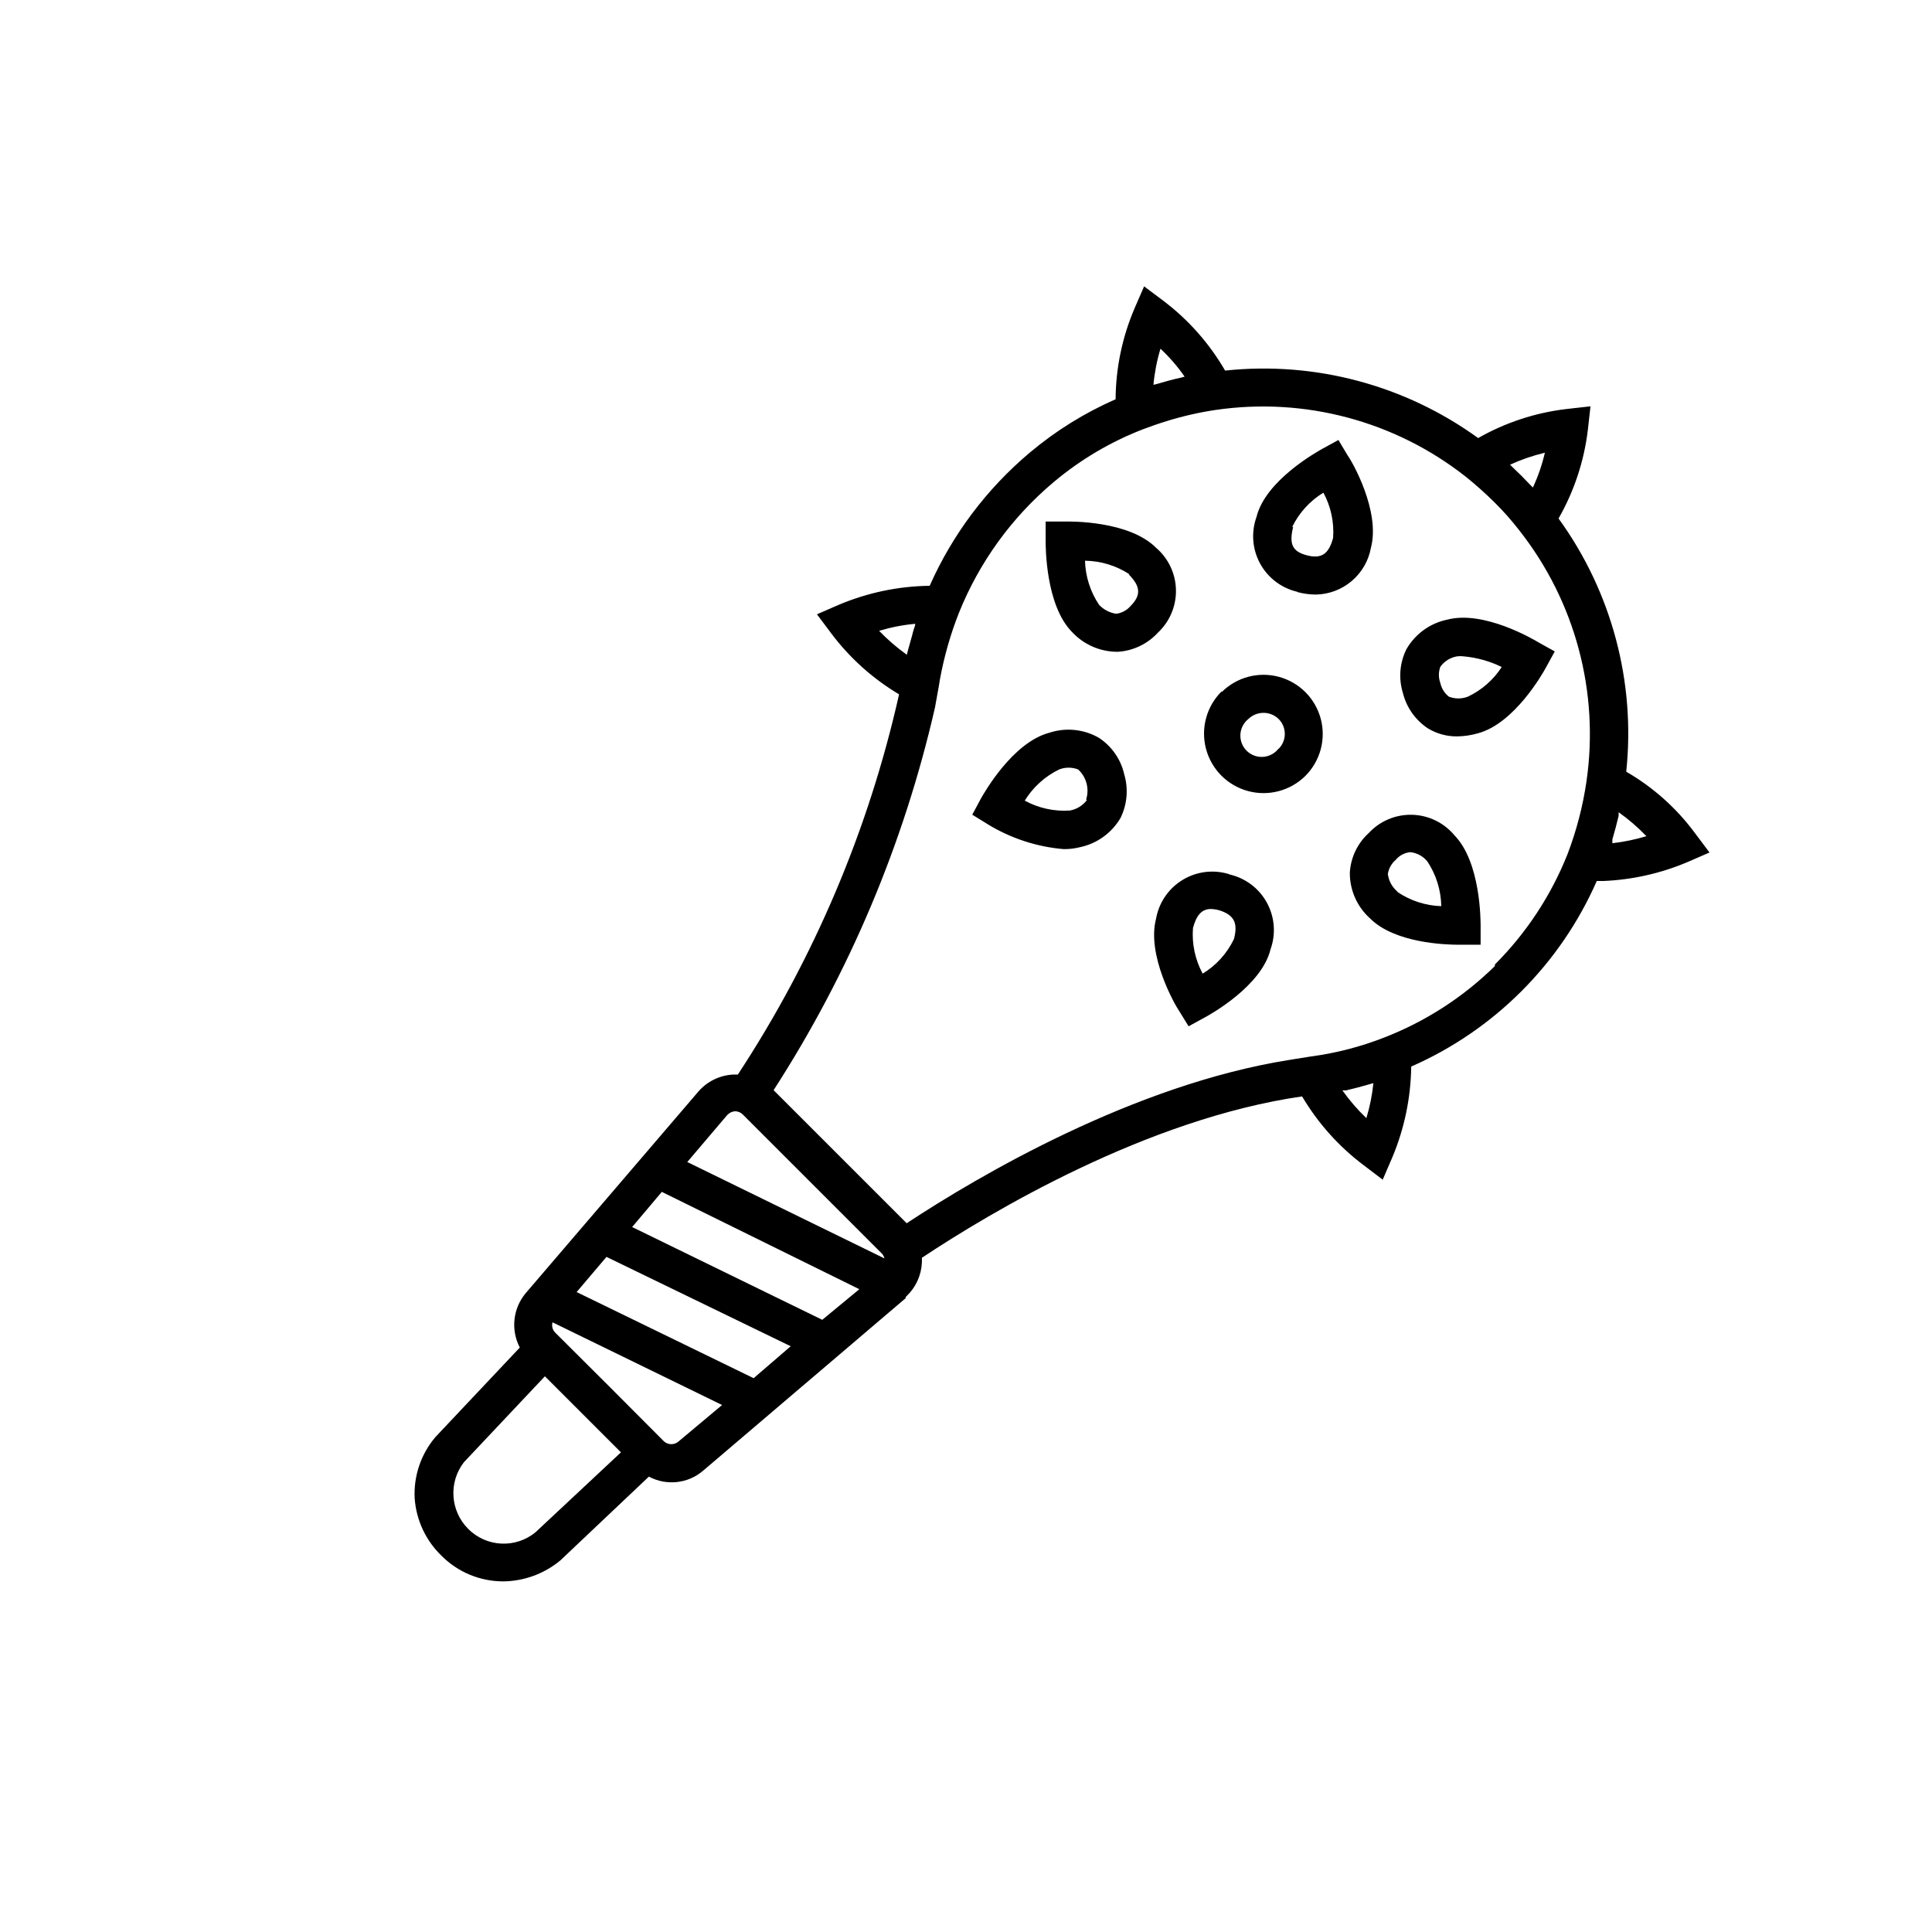 <?xml version="1.0" encoding="UTF-8"?>
<!-- Uploaded to: ICON Repo, www.svgrepo.com, Generator: ICON Repo Mixer Tools -->
<svg fill="#000000" width="800px" height="800px" version="1.1" viewBox="144 144 512 512" xmlns="http://www.w3.org/2000/svg">
 <path d="m574.97 348.51c2.512-23.816-3.879-47.719-17.938-67.105 4.125-7.211 6.766-15.18 7.758-23.43l0.707-6.297-6.297 0.707c-8.266 0.965-16.25 3.586-23.477 7.707-19.375-14.043-43.266-20.414-67.059-17.883-4.18-7.219-9.766-13.523-16.426-18.543l-5.039-3.777-2.519 5.793h0.004c-3.273 7.629-4.988 15.832-5.039 24.133-8.23 3.602-15.902 8.367-22.773 14.156-11.395 9.594-20.457 21.652-26.5 35.27-8.277 0.102-16.457 1.812-24.082 5.035l-5.793 2.519 3.777 5.039c4.883 6.512 10.996 12.004 17.988 16.172-8.062 35.883-22.535 70.02-42.723 100.76h-1.16c-3.625 0.164-7.016 1.824-9.371 4.586l-45.695 53.352c-3.387 4.047-4 9.734-1.562 14.41l-22.371 23.73h0.004c-3.832 4.508-5.797 10.312-5.492 16.223 0.406 5.723 2.898 11.102 7.004 15.113 4.34 4.418 10.277 6.906 16.473 6.902 5.523-0.062 10.859-2.019 15.113-5.543l23.477-22.219h0.004c4.648 2.488 10.352 1.871 14.355-1.559l53.707-45.746v-0.305c0.113-0.086 0.215-0.188 0.301-0.301 2.398-2.309 3.82-5.445 3.981-8.766 0.027-0.438 0.027-0.875 0-1.312 18.188-12.09 59.602-36.828 100.76-42.773 4.195 7.09 9.742 13.285 16.324 18.238l5.039 3.828 2.519-5.844c3.219-7.644 4.93-15.836 5.039-24.133 21.973-9.645 39.523-27.195 49.172-49.172h1.715-0.004c7.699-0.316 15.277-2.023 22.371-5.035l5.793-2.519-3.777-5.039c-4.902-6.664-11.129-12.238-18.289-16.375zm-21.562-84.539c-0.734 3.176-1.797 6.266-3.176 9.223l-0.754-0.754c-1.461-1.562-2.973-3.074-4.586-4.586v-0.004c-0.246-0.223-0.484-0.457-0.707-0.703 2.965-1.355 6.051-2.418 9.223-3.176zm-101.87-27.559c2.391 2.234 4.535 4.715 6.398 7.406l-0.906 0.25c-2.168 0.453-4.281 1.059-6.348 1.664l-1.008 0.25v0.004c0.297-3.246 0.922-6.453 1.863-9.574zm-64.992 72.902c0 0.605-0.352 1.211-0.504 1.863-0.152 0.656-0.605 2.215-0.906 3.324s-0.605 2.016-0.805 3.023h-0.004c-2.637-1.887-5.102-4.012-7.356-6.348 3.121-0.941 6.328-1.566 9.574-1.863zm-24.637 184.45-50.383-24.586 7.863-9.32 52.344 25.793zm-18.188 15.469-46.906-22.824 7.91-9.32 48.82 23.68zm-7.004-69.73c0.535-0.586 1.273-0.945 2.066-1.008 0.773 0 1.52 0.309 2.066 0.859l36.777 36.777c0.383 0.367 0.645 0.84 0.758 1.359l-52.246-25.543zm-50.781 110.54c-5.297 4.383-13.062 3.988-17.887-0.906-4.742-4.766-5.215-12.309-1.109-17.633l21.461-22.773 20.156 20.156zm37.934-24.082c-1.113 1.016-2.812 1.016-3.93 0l-14.359-14.41-14.461-14.41 0.004 0.004c-0.703-0.715-0.969-1.754-0.703-2.719l44.941 21.914zm182.23-85.645c-2.348-2.242-4.477-4.707-6.348-7.356h1.008c2.117-0.504 4.231-1.059 6.297-1.664l0.906-0.25v-0.004c-0.316 3.144-0.941 6.25-1.863 9.273zm34.059-40.305c-8.387 8.242-18.363 14.688-29.324 18.941-6.285 2.465-12.852 4.156-19.547 5.039l-5.644 0.906c-41.211 6.551-82.324 30.73-101.37 43.277l-35.266-35.266c20.055-31.059 34.531-65.379 42.773-101.42l1.008-5.594 0.301-1.863h0.004c1.098-6.027 2.785-11.934 5.035-17.633 5.414-13.469 14.066-25.391 25.191-34.711 7.027-5.894 14.977-10.594 23.527-13.906 2.117-0.805 4.281-1.562 6.449-2.215v-0.004c4.203-1.297 8.496-2.277 12.848-2.922 23.613-3.461 47.613 2.953 66.352 17.734 2.652 2.137 5.191 4.406 7.609 6.801 2.344 2.324 4.531 4.797 6.547 7.406 14.777 18.781 21.207 42.801 17.785 66.453-0.961 6.617-2.648 13.105-5.039 19.348-4.359 10.945-10.91 20.891-19.242 29.219zm31.133-32.547v-1.008c0.605-2.066 1.16-4.133 1.664-6.246v-0.957c2.648 1.871 5.113 4 7.356 6.348-2.945 0.883-5.965 1.508-9.02 1.863zm-19.344-53.102c-1.512-0.906-14.711-8.715-24.434-6.144l-0.004-0.004c-4.543 0.949-8.465 3.789-10.781 7.809-1.797 3.598-2.141 7.746-0.957 11.59 0.953 3.863 3.328 7.231 6.652 9.422 2.336 1.418 5.023 2.152 7.758 2.113 1.84-0.023 3.672-0.293 5.441-0.805 9.723-2.57 17.281-15.973 18.086-17.48l2.316-4.231zm-18.945 14.258c-1.621 0.629-3.418 0.629-5.039 0-1.148-0.914-1.949-2.195-2.266-3.629-0.504-1.383-0.504-2.898 0-4.281 1.055-1.473 2.648-2.469 4.434-2.769 0.586-0.078 1.18-0.078 1.762 0 3.504 0.32 6.918 1.277 10.078 2.82-2.199 3.406-5.305 6.129-8.969 7.859zm-45.344-27.762c1.641 0.461 3.336 0.695 5.039 0.707 3.492-0.059 6.856-1.328 9.52-3.586 2.664-2.262 4.465-5.371 5.09-8.809 2.57-9.723-5.039-22.973-6.144-24.434l-2.469-4.133-4.231 2.316c-1.512 0.855-15.113 8.414-17.48 18.086l-0.004 0.004c-1.461 4.078-1.102 8.594 0.988 12.391 2.094 3.797 5.715 6.512 9.945 7.457zm-1.211-17.23h0.004c1.832-3.746 4.699-6.894 8.262-9.066 1.984 3.668 2.875 7.828 2.57 11.988-1.16 4.332-3.125 5.644-7.055 4.586-3.93-1.059-4.586-3.172-3.527-7.508zm-46.754 33.102h0.609c4.023-0.27 7.793-2.074 10.527-5.039 3.144-2.93 4.894-7.062 4.809-11.359-0.086-4.301-2-8.359-5.262-11.16-7.152-7.152-22.52-7.004-24.234-6.953h-5.039v5.039c0 1.715 0 17.078 6.953 24.184h0.004c3.059 3.328 7.363 5.242 11.887 5.289zm3.426-20.504c3.176 3.176 3.324 5.543 0.453 8.414h0.004c-0.973 1.109-2.316 1.824-3.777 2.016-1.734-0.262-3.332-1.094-4.535-2.371-2.32-3.465-3.613-7.516-3.731-11.688 4.215 0.051 8.324 1.309 11.84 3.629zm-7.856 43.328c-4.004-2.324-8.809-2.816-13.199-1.363-9.723 2.57-17.281 15.973-18.137 17.48l-2.266 4.231 4.082 2.519-0.004 0.004c6.113 3.738 13.012 6 20.152 6.602 1.441 0.012 2.883-0.156 4.281-0.504 4.531-0.949 8.445-3.766 10.781-7.762 1.777-3.617 2.121-7.773 0.957-11.637-0.906-3.926-3.289-7.352-6.648-9.57zm-3.223 16.473h-0.004c-1.094 1.453-2.691 2.441-4.481 2.769-4.168 0.289-8.328-0.621-11.992-2.617 2.195-3.562 5.356-6.43 9.117-8.262 1.621-0.633 3.418-0.633 5.039 0 2.195 2.016 3.019 5.121 2.117 7.957zm37.734 19.648c-4.141-1.297-8.637-0.754-12.348 1.492-3.711 2.246-6.281 5.977-7.051 10.246-2.57 9.723 5.039 22.973 6.098 24.484l2.519 4.082 4.231-2.316c1.512-0.805 15.113-8.363 17.48-18.086 1.465-4.082 1.105-8.594-0.988-12.391-2.09-3.801-5.711-6.516-9.941-7.461zm1.211 17.23h-0.004c-1.816 3.773-4.688 6.941-8.262 9.121-2-3.703-2.894-7.898-2.57-12.094 0.906-3.375 2.316-5.039 4.734-5.039h0.004c0.766 0.027 1.527 0.145 2.266 0.355 3.93 1.258 4.988 3.375 3.828 7.707zm35.766-28.164c-2.992 2.715-4.801 6.496-5.035 10.531-0.031 4.633 1.93 9.059 5.391 12.141 6.5 6.5 19.852 6.953 23.477 6.953h5.793v-4.785c0-1.762 0-17.129-6.953-24.234-2.781-3.332-6.859-5.305-11.199-5.422-4.336-0.117-8.516 1.641-11.473 4.816zm7.559 15.516v0.004c-1.391-1.176-2.289-2.828-2.519-4.637 0.223-1.449 0.957-2.769 2.066-3.727 0.969-1.176 2.363-1.918 3.879-2.066 1.781 0.191 3.41 1.078 4.535 2.469 2.328 3.516 3.606 7.621 3.676 11.84-4.156-0.129-8.195-1.441-11.637-3.777zm-46.551-53.047c-4.004 3.957-5.594 9.754-4.168 15.203 1.43 5.449 5.652 9.723 11.086 11.211 5.43 1.488 11.242-0.035 15.25-3.996 3.969-3.961 5.523-9.734 4.078-15.152-1.445-5.418-5.672-9.652-11.086-11.109s-11.191 0.086-15.16 4.043zm15.113 15.113c-0.973 1.305-2.457 2.125-4.078 2.254-1.621 0.125-3.219-0.449-4.383-1.586-1.164-1.137-1.785-2.719-1.699-4.34 0.09-1.625 0.871-3.133 2.148-4.137 2.223-2.137 5.738-2.137 7.961 0 1.066 1.051 1.664 2.484 1.664 3.981s-0.598 2.93-1.664 3.981z"/>
</svg>